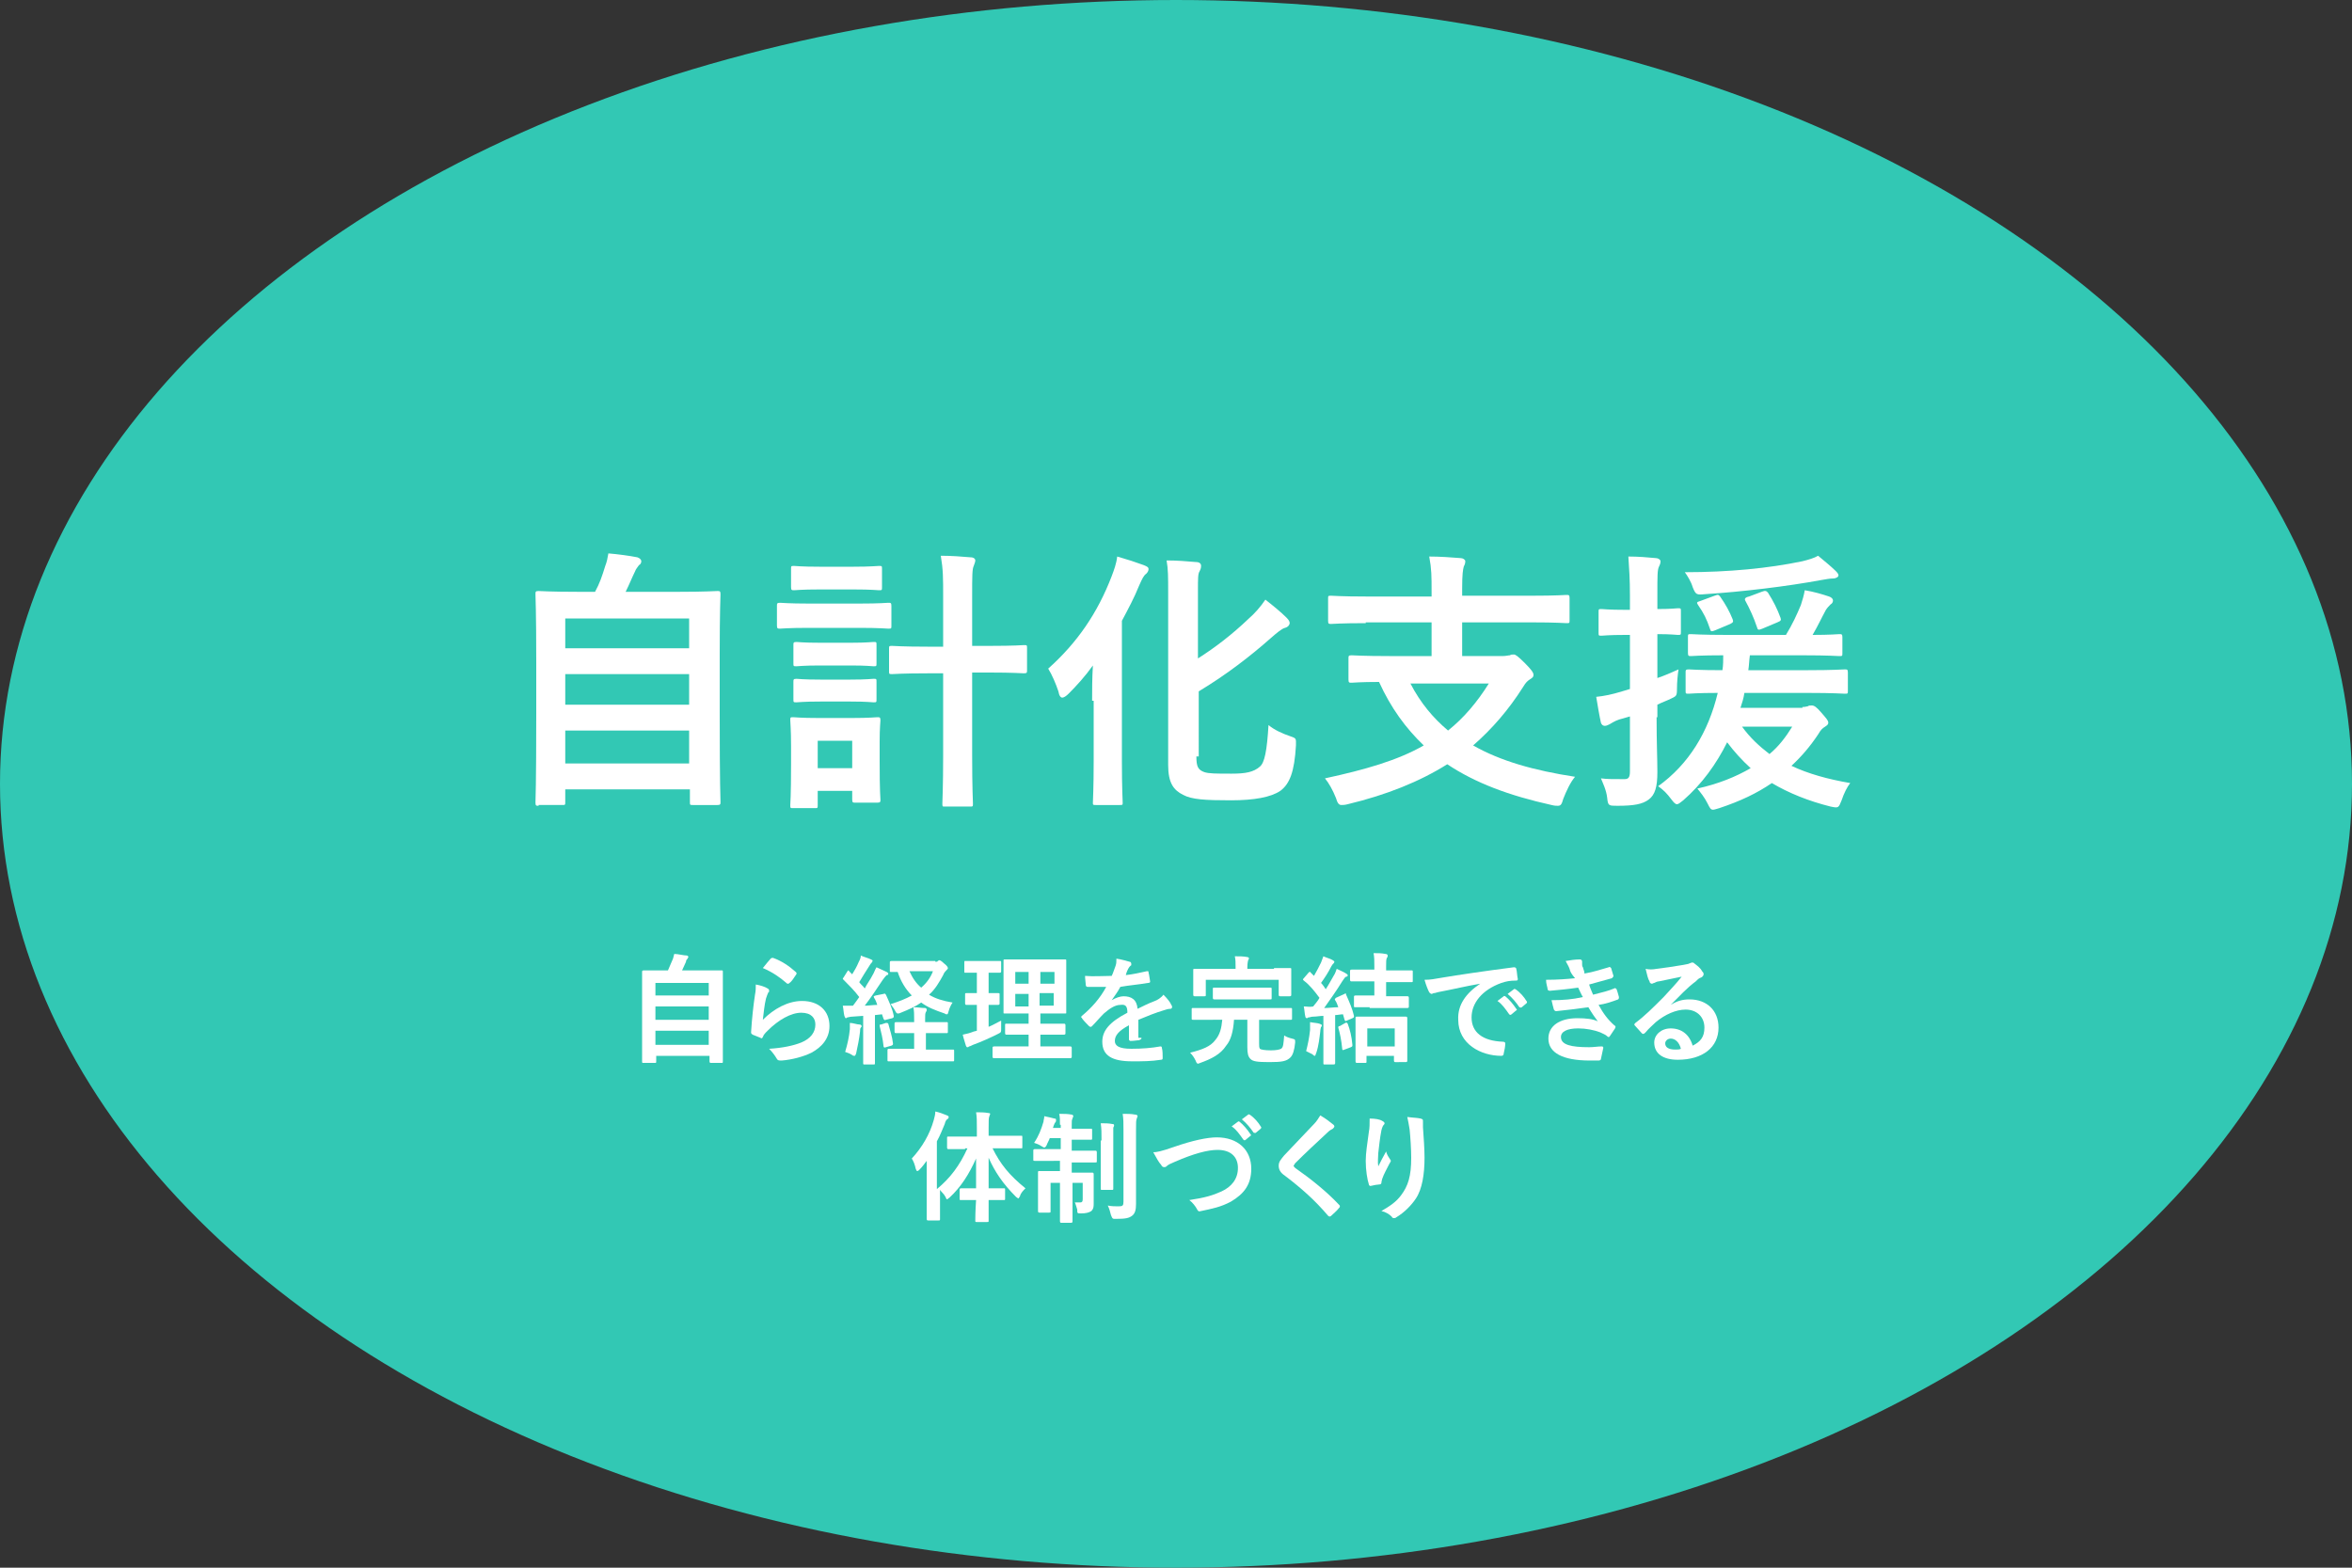 <?xml version="1.0" encoding="utf-8"?>
<!-- Generator: Adobe Illustrator 24.3.0, SVG Export Plug-In . SVG Version: 6.00 Build 0)  -->
<svg version="1.1" id="レイヤー_1" xmlns="http://www.w3.org/2000/svg" xmlns:xlink="http://www.w3.org/1999/xlink" x="0px"
	 y="0px" viewBox="0 0 300 200" style="enable-background:new 0 0 300 200;" xml:space="preserve">
<rect x="0" y="0" width="300" height="200" fill="#333333" stroke="none"/>
<style type="text/css">
	.st0{fill:#32C8B4;}
	.st1{fill:#FFFFFF;}
</style>
<g>
	<ellipse class="st0" cx="150" cy="100" rx="150" ry="100"/>
	<g>
		<path class="st1" d="M68.7,102.8c-0.3,0-0.4,0-0.4-0.4c0-0.2,0.1-2.1,0.1-11.4v-6.5c0-6.5-0.1-8.4-0.1-8.7c0-0.3,0-0.4,0.4-0.4
			c0.2,0,1.5,0.1,4.9,0.1h2.3c0.6-1.1,0.9-2,1.3-3.3c0.2-0.5,0.3-1,0.4-1.6c1.2,0.1,2.7,0.3,3.7,0.5c0.3,0.1,0.5,0.3,0.5,0.5
			c0,0.2-0.1,0.4-0.3,0.5c-0.2,0.3-0.4,0.5-0.5,0.8c-0.4,0.8-0.7,1.6-1.2,2.6h6.8c3.4,0,4.6-0.1,4.9-0.1c0.3,0,0.4,0,0.4,0.4
			c0,0.2-0.1,2.2-0.1,7.7v7.4c0,9.3,0.1,11.2,0.1,11.4c0,0.3,0,0.4-0.4,0.4h-3.1c-0.4,0-0.4,0-0.4-0.4v-1.6H72.1v1.6
			c0,0.4,0,0.4-0.4,0.4H68.7z M72.1,82.7h15.8v-3.8H72.1V82.7z M87.9,89.9V86H72.1v3.9H87.9z M87.9,97.4v-4.2H72.1v4.2H87.9z"/>
		<path class="st1" d="M109.6,77c2.7,0,3.5-0.1,3.7-0.1c0.3,0,0.4,0,0.4,0.4v2.5c0,0.4,0,0.4-0.4,0.4c-0.2,0-1.1-0.1-3.7-0.1h-6.4
			c-2.7,0-3.5,0.1-3.7,0.1c-0.3,0-0.4,0-0.4-0.4v-2.5c0-0.3,0-0.4,0.4-0.4c0.2,0,1.1,0.1,3.7,0.1H109.6z M112.2,97
			c0,4.1,0.1,4.8,0.1,5c0,0.3,0,0.4-0.4,0.4h-2.8c-0.3,0-0.4,0-0.4-0.4v-1.1h-4.4v1.8c0,0.4,0,0.4-0.4,0.4h-2.7
			c-0.4,0-0.4,0-0.4-0.4c0-0.2,0.1-1,0.1-5.2v-2.3c0-2.2-0.1-3-0.1-3.3c0-0.4,0-0.4,0.4-0.4c0.2,0,0.9,0.1,3.2,0.1h4.3
			c2.2,0,3-0.1,3.2-0.1c0.3,0,0.4,0,0.4,0.4c0,0.2-0.1,1-0.1,2.7V97z M108.9,72.3c2.2,0,2.9-0.1,3.2-0.1c0.4,0,0.4,0,0.4,0.4v2.3
			c0,0.4,0,0.4-0.4,0.4c-0.2,0-0.9-0.1-3.2-0.1h-4.4c-2.3,0-3,0.1-3.2,0.1c-0.3,0-0.4,0-0.4-0.4v-2.3c0-0.4,0-0.4,0.4-0.4
			c0.2,0,0.9,0.1,3.2,0.1H108.9z M108.5,82c2.1,0,2.7-0.1,2.9-0.1c0.4,0,0.4,0,0.4,0.4v2.3c0,0.4,0,0.4-0.4,0.4
			c-0.2,0-0.8-0.1-2.9-0.1h-3.9c-2.1,0-2.8,0.1-3,0.1c-0.4,0-0.4,0-0.4-0.4v-2.3c0-0.3,0-0.4,0.4-0.4c0.2,0,0.8,0.1,3,0.1H108.5z
			 M108.5,86.7c2.1,0,2.7-0.1,2.9-0.1c0.4,0,0.4,0,0.4,0.4v2.2c0,0.4,0,0.4-0.4,0.4c-0.2,0-0.8-0.1-2.9-0.1h-3.9
			c-2.1,0-2.8,0.1-3,0.1c-0.4,0-0.4,0-0.4-0.4V87c0-0.3,0-0.4,0.4-0.4c0.2,0,0.8,0.1,3,0.1H108.5z M104.3,94.5v3.5h4.4v-3.5H104.3z
			 M120.3,76.2c0-2.5,0-3.5-0.3-5.3c1.3,0,2.7,0.1,3.8,0.2c0.4,0,0.6,0.2,0.6,0.4c0,0.2-0.1,0.4-0.2,0.7c-0.2,0.4-0.2,1.3-0.2,3.9
			v6.3h2.2c3.2,0,4.3-0.1,4.4-0.1c0.4,0,0.4,0,0.4,0.4v2.8c0,0.3,0,0.4-0.4,0.4c-0.2,0-1.3-0.1-4.4-0.1H124v10.6c0,4,0.1,6,0.1,6.1
			c0,0.4,0,0.4-0.4,0.4h-3.2c-0.3,0-0.3,0-0.3-0.4c0-0.2,0.1-2.2,0.1-6.1V85.9h-2c-3.2,0-4.3,0.1-4.5,0.1c-0.4,0-0.4,0-0.4-0.4v-2.8
			c0-0.4,0-0.4,0.4-0.4c0.2,0,1.3,0.1,4.5,0.1h2V76.2z"/>
		<path class="st1" d="M139.3,89.4c0-1.3,0-2.9,0.1-4.5c-1,1.4-2.1,2.6-3.1,3.6c-0.3,0.3-0.6,0.5-0.8,0.5s-0.4-0.2-0.5-0.8
			c-0.3-0.9-0.8-2.1-1.3-2.9c3.7-3.3,6.3-7.1,8.1-11.8c0.3-0.8,0.6-1.6,0.7-2.5c1.4,0.4,2.3,0.7,3.4,1.1c0.5,0.2,0.6,0.3,0.6,0.5
			s-0.1,0.4-0.3,0.6c-0.3,0.2-0.5,0.6-0.9,1.5c-0.6,1.5-1.4,3-2.2,4.5v17.9c0,3.4,0.1,5.1,0.1,5.3c0,0.3,0,0.3-0.4,0.3h-3
			c-0.4,0-0.4,0-0.4-0.3c0-0.2,0.1-1.9,0.1-5.3V89.4z M152.6,96.5c0,1.3,0.2,1.7,1,2c0.6,0.2,1.5,0.2,3.5,0.2c1.8,0,2.8-0.2,3.6-0.9
			c0.6-0.5,0.9-2,1.1-5.3c0.7,0.6,1.8,1.1,2.7,1.4c0.9,0.3,0.8,0.3,0.8,1.2c-0.2,3.4-0.8,4.9-2,5.8c-1.2,0.8-3.3,1.2-6.3,1.2
			c-3.3,0-5-0.1-6.1-0.7c-1.2-0.6-1.9-1.5-1.9-3.8V75.6c0-2,0-3-0.2-4.1c1.4,0,2.5,0.1,3.7,0.2c0.5,0,0.7,0.2,0.7,0.5
			s-0.1,0.5-0.2,0.7c-0.2,0.3-0.2,0.9-0.2,2.4V84c2.2-1.4,4.3-3,6.5-5.1c0.7-0.6,1.5-1.5,2.1-2.4c0.9,0.7,2,1.6,2.7,2.3
			c0.3,0.3,0.4,0.5,0.4,0.7s-0.2,0.5-0.6,0.6c-0.4,0.1-1,0.6-1.8,1.3c-2.6,2.3-5.7,4.7-9.2,6.8V96.5z"/>
		<path class="st1" d="M174.2,79.5c-3.2,0-4.2,0.1-4.4,0.1c-0.3,0-0.4,0-0.4-0.4v-2.8c0-0.4,0-0.4,0.4-0.4c0.2,0,1.3,0.1,4.4,0.1
			h8.4v-0.6c0-2,0-2.9-0.3-4.5c1.3,0,2.8,0.1,4,0.2c0.3,0,0.6,0.2,0.6,0.4c0,0.3-0.1,0.5-0.2,0.7c-0.1,0.4-0.2,0.9-0.2,2.8v0.9h8.9
			c3.2,0,4.2-0.1,4.4-0.1c0.3,0,0.4,0,0.4,0.4v2.8c0,0.4,0,0.4-0.4,0.4c-0.2,0-1.3-0.1-4.4-0.1h-8.9v4.3h5.1c0.5,0,0.8-0.1,1-0.1
			c0.1-0.1,0.3-0.1,0.5-0.1c0.2,0,0.5,0.2,1.4,1.1c0.8,0.8,1.1,1.2,1.1,1.5c0,0.3-0.2,0.4-0.5,0.6c-0.3,0.2-0.5,0.4-0.8,0.9
			c-1.9,3-4,5.4-6.4,7.5c3.5,2,7.8,3.2,13,4c-0.6,0.7-1.1,1.8-1.5,2.8c-0.2,0.7-0.3,0.9-0.7,0.9c-0.2,0-0.4,0-0.8-0.1
			c-5.4-1.2-9.7-2.8-13.3-5.2c-3.5,2.2-7.7,3.9-12.7,5.1c-0.4,0.1-0.6,0.1-0.8,0.1c-0.3,0-0.5-0.2-0.7-0.9c-0.4-1-0.9-1.9-1.4-2.5
			c5.1-1.1,9.3-2.3,12.6-4.2c-2.3-2.2-4.2-4.8-5.7-8.1c-2.4,0-3.3,0.1-3.5,0.1c-0.3,0-0.4,0-0.4-0.4v-2.7c0-0.3,0-0.4,0.4-0.4
			c0.2,0,1.4,0.1,4.8,0.1h5.4v-4.3H174.2z M179.9,87.2c1.3,2.5,2.9,4.4,4.8,6c2-1.6,3.7-3.6,5.2-6H179.9z"/>
		<path class="st1" d="M211.3,91.5c0,3.4,0.1,5.2,0.1,7c0,1.9-0.3,2.9-1.1,3.5c-0.8,0.6-1.9,0.8-4,0.8c-1.1,0-1.2,0-1.3-1
			s-0.6-2-0.8-2.5c0.8,0.1,1.4,0.1,3,0.1c0.5,0,0.7-0.2,0.7-1v-7l-1.4,0.4c-0.6,0.2-1,0.5-1.2,0.6c-0.2,0.1-0.4,0.2-0.6,0.2
			c-0.2,0-0.4-0.1-0.5-0.4c-0.2-0.9-0.4-2.1-0.6-3.3c1-0.1,2-0.3,3.3-0.7l1-0.3V81h-0.6c-2.2,0-2.8,0.1-3,0.1c-0.4,0-0.4,0-0.4-0.4
			v-2.6c0-0.4,0-0.4,0.4-0.4c0.2,0,0.8,0.1,3,0.1h0.6V76c0-2.2-0.1-3.4-0.2-5c1.3,0,2.4,0.1,3.5,0.2c0.3,0,0.6,0.2,0.6,0.4
			c0,0.3-0.1,0.5-0.2,0.7c-0.2,0.4-0.2,1.2-0.2,3.5v1.9c1.8,0,2.4-0.1,2.6-0.1c0.4,0,0.4,0,0.4,0.4v2.6c0,0.4,0,0.4-0.4,0.4
			c-0.2,0-0.8-0.1-2.6-0.1v5.6c0.9-0.3,1.8-0.7,2.7-1.1c-0.1,0.6-0.2,1.6-0.2,2.5c0,0.9-0.1,0.9-0.7,1.2c-0.6,0.3-1.2,0.5-1.8,0.8
			V91.5z M229.9,90.2c0.4,0,0.6-0.1,0.7-0.1c0.1-0.1,0.3-0.1,0.5-0.1c0.3,0,0.6,0.2,1.2,0.9c0.6,0.7,0.9,1,0.9,1.3
			c0,0.2-0.1,0.3-0.4,0.5c-0.3,0.2-0.5,0.3-0.9,1c-1,1.5-2.1,2.8-3.4,4c2.1,1,4.6,1.7,7.5,2.2c-0.4,0.5-0.8,1.3-1.1,2.2
			c-0.4,1-0.4,1-1.4,0.8c-2.8-0.7-5.3-1.7-7.5-3c-1.9,1.3-4,2.3-6.7,3.2c-0.4,0.1-0.6,0.2-0.8,0.2c-0.3,0-0.4-0.2-0.7-0.8
			c-0.4-0.8-0.9-1.4-1.3-1.9c2.7-0.6,4.9-1.5,6.8-2.6c-1.1-1-2.1-2.1-3-3.3c-1.4,2.8-3.2,5.3-5.6,7.4c-0.4,0.3-0.6,0.5-0.8,0.5
			c-0.2,0-0.4-0.2-0.7-0.6c-0.6-0.8-1-1.2-1.7-1.7c3.9-2.8,6.4-6.9,7.6-11.9c-2.6,0-3.6,0.1-3.7,0.1c-0.4,0-0.4,0-0.4-0.4v-2.3
			c0-0.3,0-0.4,0.4-0.4c0.2,0,1.3,0.1,4.3,0.1c0.1-0.6,0.1-1.3,0.1-1.9c-2.9,0-4,0.1-4.1,0.1c-0.3,0-0.4,0-0.4-0.4v-2
			c0-0.4,0-0.4,0.4-0.4c0.2,0,1.3,0.1,4.6,0.1h7.5c0.8-1.3,1.4-2.6,1.9-3.8c0.2-0.6,0.4-1.3,0.5-1.9c1.2,0.2,2.2,0.5,3.1,0.8
			c0.3,0.1,0.5,0.3,0.5,0.5c0,0.2-0.1,0.4-0.3,0.5c-0.2,0.2-0.4,0.4-0.6,0.7c-0.6,1.1-1,2-1.7,3.2c2.3,0,3.2-0.1,3.4-0.1
			c0.3,0,0.4,0,0.4,0.4v2c0,0.4,0,0.4-0.4,0.4c-0.2,0-1.4-0.1-4.6-0.1h-6.8c-0.1,0.7-0.1,1.3-0.2,1.9h7.6c3.3,0,4.4-0.1,4.7-0.1
			c0.3,0,0.4,0,0.4,0.4v2.3c0,0.4,0,0.4-0.4,0.4c-0.2,0-1.4-0.1-4.7-0.1h-8.1c-0.1,0.7-0.3,1.3-0.5,1.9H229.9z M234.1,72.8
			c0.2,0.2,0.4,0.4,0.4,0.6c0,0.2-0.3,0.4-0.7,0.4c-0.4,0-0.9,0.1-1.5,0.2c-4.3,0.8-10.1,1.5-14.8,1.8c-1.1,0.1-1.2,0.1-1.6-0.9
			c-0.2-0.7-0.7-1.5-1-1.9c5.6,0,10.7-0.5,15-1.4c0.8-0.2,1.5-0.4,2-0.7C232.5,71.4,233.6,72.3,234.1,72.8z M218.7,76
			c0.5-0.2,0.5-0.1,0.7,0.1c0.7,1,1.2,1.9,1.6,2.9c0.1,0.3,0.1,0.4-0.3,0.6l-1.9,0.8c-0.5,0.2-0.6,0.2-0.7-0.2c-0.4-1.2-0.8-2-1.5-3
			c-0.2-0.3-0.2-0.4,0.2-0.5L218.7,76z M222.2,92.7c1,1.4,2.2,2.5,3.5,3.5c1.2-1,2.1-2.2,2.9-3.5H222.2z M224.8,80.2
			c-0.5,0.2-0.6,0.2-0.7-0.2c-0.4-1.2-0.9-2.3-1.5-3.4c-0.1-0.2,0-0.4,0.5-0.5l1.6-0.6c0.5-0.2,0.6-0.1,0.8,0.1
			c0.7,1.1,1.2,2.1,1.6,3.2c0.1,0.3,0.1,0.4-0.4,0.6L224.8,80.2z"/>
	</g>
	<g>
		<path class="st1" d="M82.1,135.6c-0.2,0-0.2,0-0.2-0.2c0-0.1,0-0.9,0-4.9v-2.8c0-2.8,0-3.6,0-3.7c0-0.1,0-0.2,0.2-0.2
			c0.1,0,0.6,0,2.1,0h1c0.2-0.5,0.4-0.9,0.6-1.4c0.1-0.2,0.1-0.4,0.2-0.7c0.5,0,1.2,0.2,1.6,0.2c0.1,0,0.2,0.1,0.2,0.2
			c0,0.1-0.1,0.1-0.1,0.2c-0.1,0.1-0.2,0.2-0.2,0.4c-0.2,0.4-0.3,0.7-0.5,1.1h2.9c1.5,0,2,0,2.1,0c0.2,0,0.2,0,0.2,0.2
			c0,0.1,0,0.9,0,3.3v3.2c0,4,0,4.8,0,4.9c0,0.2,0,0.2-0.2,0.2h-1.3c-0.1,0-0.2,0-0.2-0.2v-0.7h-6.8v0.7c0,0.2,0,0.2-0.2,0.2H82.1z
			 M83.6,127h6.8v-1.6h-6.8V127z M90.4,130.1v-1.7h-6.8v1.7H90.4z M90.4,133.3v-1.8h-6.8v1.8H90.4z"/>
		<path class="st1" d="M97.9,126.1c0.2,0.1,0.2,0.2,0.2,0.3c0,0.1,0,0.2-0.1,0.2c-0.1,0.2-0.2,0.5-0.3,0.8c-0.2,0.8-0.3,1.9-0.4,2.7
			c1.4-1.4,3.2-2.4,5-2.4c2.2,0,3.5,1.3,3.5,3.2c0,1.6-1,2.7-2.3,3.4c-1,0.5-2.5,0.9-3.8,1c-0.3,0-0.5,0-0.6-0.2
			c-0.3-0.5-0.6-0.9-1-1.3c1.7-0.1,3.1-0.4,4.1-0.8c1.2-0.5,1.8-1.3,1.8-2.3c0-0.8-0.5-1.5-1.8-1.5c-1.3,0-2.9,0.9-4.3,2.3
			c-0.3,0.3-0.5,0.5-0.6,0.8c-0.1,0.2-0.2,0.2-0.3,0.1c-0.3-0.1-0.7-0.3-1-0.4c-0.1-0.1-0.2-0.1-0.2-0.3c0.1-1.7,0.3-3.5,0.5-4.8
			c0.1-0.5,0.1-0.8,0.1-1.3C97,125.7,97.6,125.9,97.9,126.1z M98.3,122.3c0.1-0.1,0.2-0.1,0.3-0.1c1.1,0.4,2,1,2.9,1.8
			c0.1,0.1,0.1,0.1,0.1,0.2c0,0,0,0.1-0.1,0.2c-0.2,0.3-0.5,0.8-0.8,1c-0.1,0.1-0.1,0.1-0.2,0.1c-0.1,0-0.1,0-0.2-0.1
			c-0.8-0.7-1.8-1.4-3-1.9C97.8,122.9,98.1,122.5,98.3,122.3z"/>
		<path class="st1" d="M112.7,126.8c0.2-0.1,0.2,0,0.3,0.1c0.4,0.9,0.8,1.7,1,2.7c0,0.2,0,0.2-0.2,0.3l-0.8,0.2
			c-0.2,0.1-0.2,0-0.3-0.1l-0.2-0.6l-0.9,0.1v4.1c0,1.4,0,1.9,0,2c0,0.2,0,0.2-0.2,0.2h-1.1c-0.2,0-0.2,0-0.2-0.2c0-0.1,0-0.6,0-2
			v-4l-1.4,0.1c-0.3,0-0.5,0.1-0.6,0.1c-0.1,0-0.1,0.1-0.2,0.1c-0.1,0-0.1-0.1-0.2-0.3c-0.1-0.4-0.1-0.8-0.2-1.3c0.4,0,0.8,0,1.3,0
			c0.3-0.4,0.6-0.8,0.8-1.1c-0.6-0.8-1.3-1.5-2-2.2c-0.1-0.1-0.1-0.1-0.1-0.1s0-0.1,0.1-0.2l0.5-0.8c0.1-0.1,0.1-0.1,0.1-0.1
			s0.1,0,0.1,0.1l0.4,0.4c0.3-0.5,0.6-1,0.8-1.5c0.2-0.4,0.3-0.6,0.3-0.9c0.4,0.2,0.9,0.3,1.3,0.5c0.2,0.1,0.2,0.1,0.2,0.2
			c0,0.1-0.1,0.1-0.1,0.2c-0.1,0.1-0.2,0.2-0.3,0.4c-0.5,0.8-0.9,1.4-1.3,2.1c0.2,0.3,0.5,0.5,0.7,0.8c0.3-0.6,0.7-1.1,1-1.7
			c0.2-0.3,0.3-0.7,0.5-1c0.4,0.2,0.9,0.4,1.3,0.6c0.1,0.1,0.2,0.1,0.2,0.2c0,0.1,0,0.2-0.2,0.2c-0.1,0.1-0.3,0.3-0.5,0.6
			c-0.8,1.2-1.6,2.4-2.3,3.3c0.5,0,1.1-0.1,1.6-0.1c-0.1-0.3-0.2-0.6-0.4-0.9c-0.1-0.2-0.1-0.2,0.2-0.3L112.7,126.8z M108.4,131.3
			c0-0.3,0-0.5,0-0.8c0.4,0,0.9,0.2,1.2,0.2c0.2,0,0.3,0.1,0.3,0.2s0,0.1-0.1,0.2s-0.1,0.3-0.1,0.5c-0.1,0.9-0.3,1.9-0.5,2.8
			c-0.1,0.2-0.1,0.3-0.2,0.3c-0.1,0-0.2,0-0.3-0.1c-0.3-0.2-0.6-0.3-0.9-0.4C108.1,133.2,108.3,132.3,108.4,131.3z M113,130.5
			c0.2,0,0.2,0,0.3,0.1c0.2,0.8,0.5,1.6,0.6,2.5c0,0.2,0,0.2-0.2,0.3l-0.7,0.2c-0.2,0.1-0.3,0-0.3-0.1c-0.1-1-0.3-1.8-0.5-2.6
			c0-0.2,0-0.2,0.2-0.2L113,130.5z M118.1,131.9v2h1.4c1.4,0,1.9,0,2,0c0.2,0,0.2,0,0.2,0.2v1.1c0,0.2,0,0.2-0.2,0.2
			c-0.1,0-0.6,0-2,0h-4.1c-1.4,0-1.9,0-2,0c-0.2,0-0.2,0-0.2-0.2V134c0-0.1,0-0.2,0.2-0.2c0.1,0,0.6,0,2,0h1.2v-2h-0.5
			c-1.3,0-1.7,0-1.8,0c-0.1,0-0.2,0-0.2-0.2v-1c0-0.1,0-0.2,0.2-0.2c0.1,0,0.5,0,1.8,0h0.5v-0.3c0-0.7,0-1.1-0.1-1.6
			c0.6,0,1,0.1,1.5,0.1c0.1,0,0.2,0.1,0.2,0.2c0,0.1,0,0.2-0.1,0.3c-0.1,0.2-0.1,0.4-0.1,0.9v0.4h0.9c1.3,0,1.7,0,1.8,0
			c0.2,0,0.2,0,0.2,0.2v1c0,0.2,0,0.2-0.2,0.2c-0.1,0-0.5,0-1.8,0H118.1z M119.3,122.7c0.2,0,0.3,0,0.3-0.1c0.1,0,0.1-0.1,0.2-0.1
			c0.1,0,0.3,0.1,0.6,0.4c0.4,0.3,0.5,0.5,0.5,0.6c0,0.1,0,0.1-0.2,0.3c-0.1,0.1-0.3,0.3-0.4,0.6c-0.5,0.9-1,1.8-1.8,2.5
			c0.8,0.5,1.8,0.8,3,1c-0.2,0.3-0.4,0.7-0.5,1.1c-0.1,0.3-0.1,0.4-0.2,0.4c-0.1,0-0.2,0-0.3-0.1c-1.2-0.4-2.2-0.8-3-1.4
			c-0.7,0.5-1.6,0.9-2.6,1.3c-0.2,0.1-0.3,0.1-0.4,0.1c-0.1,0-0.2-0.1-0.3-0.3c-0.2-0.4-0.4-0.6-0.6-0.9c1-0.3,2-0.7,2.7-1.1
			c-0.8-0.8-1.4-1.8-1.8-3c-0.5,0-0.7,0-0.8,0c-0.2,0-0.2,0-0.2-0.2v-1c0-0.1,0-0.2,0.2-0.2c0.1,0,0.5,0,1.9,0H119.3z M116,123.9
			c0.4,0.9,0.9,1.6,1.5,2.1c0.7-0.6,1.2-1.3,1.5-2.1H116z"/>
		<path class="st1" d="M126.1,131c0.5-0.2,1-0.5,1.6-0.8c0,0.3,0,0.6,0,1c0,0.5,0,0.5-0.4,0.7c-1,0.5-2.1,1-3.2,1.4
			c-0.2,0.1-0.4,0.2-0.5,0.2c-0.1,0.1-0.1,0.1-0.2,0.1c-0.1,0-0.1,0-0.2-0.2c-0.1-0.4-0.3-0.9-0.4-1.4c0.5-0.1,0.9-0.2,1.4-0.4
			l0.4-0.1v-3.3c-0.9,0-1.2,0-1.3,0c-0.1,0-0.2,0-0.2-0.2v-1.1c0-0.2,0-0.2,0.2-0.2c0.1,0,0.4,0,1.3,0v-2.6h-0.1c-1,0-1.3,0-1.4,0
			c-0.1,0-0.1,0-0.1-0.2v-1.1c0-0.2,0-0.2,0.1-0.2c0.1,0,0.4,0,1.4,0h1.6c1,0,1.3,0,1.4,0c0.2,0,0.2,0,0.2,0.2v1.1
			c0,0.1,0,0.2-0.2,0.2c-0.1,0-0.4,0-1.4,0v2.6c0.8,0,1.1,0,1.2,0c0.2,0,0.2,0,0.2,0.2v1.1c0,0.1,0,0.2-0.2,0.2c-0.1,0-0.4,0-1.2,0
			V131z M128.9,135c-1.5,0-2,0-2.1,0c-0.1,0-0.2,0-0.2-0.2v-1.1c0-0.1,0-0.2,0.2-0.2c0.1,0,0.6,0,2.1,0h2.3v-1.5h-0.9
			c-1.4,0-1.8,0-1.9,0c-0.1,0-0.2,0-0.2-0.2v-1c0-0.2,0-0.2,0.2-0.2c0.1,0,0.6,0,1.9,0h0.9v-1.3h-1c-1.4,0-1.9,0-2,0
			c-0.2,0-0.2,0-0.2-0.1c0-0.1,0-0.6,0-1.7v-3.3c0-1.1,0-1.5,0-1.6c0-0.2,0-0.2,0.2-0.2c0.1,0,0.6,0,2,0h3.6c1.4,0,1.9,0,2,0
			c0.2,0,0.2,0,0.2,0.2c0,0.1,0,0.6,0,1.6v3.3c0,1.1,0,1.6,0,1.7c0,0.1,0,0.1-0.2,0.1c-0.1,0-0.6,0-2,0h-1.1v1.3h1.1
			c1.4,0,1.8,0,1.9,0c0.1,0,0.2,0,0.2,0.2v1c0,0.1,0,0.2-0.2,0.2c-0.1,0-0.6,0-1.9,0h-1.1v1.5h1.7c1.5,0,2,0,2.1,0
			c0.1,0,0.2,0,0.2,0.2v1.1c0,0.1,0,0.2-0.2,0.2c-0.1,0-0.6,0-2.1,0H128.9z M131.2,125.5V124h-1.7v1.5H131.2z M131.2,128.4v-1.6
			h-1.7v1.6H131.2z M132.7,124v1.5h1.8V124H132.7z M134.4,126.7h-1.8v1.6h1.8V126.7z"/>
		<path class="st1" d="M145.6,132.4c0,0.2-0.1,0.2-0.3,0.3c-0.2,0-0.6,0.1-1.1,0.1c-0.1,0-0.2-0.1-0.2-0.2c0-0.5,0-1.3,0-1.8
			c-1.3,0.7-1.8,1.3-1.8,2c0,0.6,0.5,1,2.1,1c1.4,0,2.6-0.1,3.7-0.3c0.1,0,0.2,0,0.2,0.2c0.1,0.3,0.1,0.9,0.1,1.2
			c0,0.2,0,0.3-0.2,0.3c-1.3,0.2-2.3,0.2-3.7,0.2c-2.5,0-3.8-0.7-3.8-2.5c0-1.4,0.9-2.5,3.2-3.7c0-0.8-0.2-1.1-0.9-1
			c-0.7,0-1.4,0.5-2.1,1.1c-0.6,0.6-1,1.1-1.5,1.6c-0.1,0.1-0.1,0.1-0.2,0.1c0,0-0.1,0-0.2-0.1c-0.2-0.2-0.7-0.7-0.9-1
			c0-0.1-0.1-0.1-0.1-0.1c0-0.1,0-0.1,0.1-0.2c1.2-1,2.3-2.2,3.1-3.7c-0.7,0-1.5,0-2.4,0c-0.1,0-0.2-0.1-0.2-0.2
			c0-0.2-0.1-0.8-0.1-1.2c1.1,0.1,2.3,0,3.4,0c0.2-0.4,0.3-0.8,0.5-1.3c0.1-0.3,0.1-0.5,0.1-0.9c0.7,0.1,1.3,0.3,1.7,0.4
			c0.1,0,0.2,0.1,0.2,0.3c0,0.1,0,0.2-0.1,0.2c-0.1,0.1-0.2,0.2-0.3,0.4c-0.1,0.2-0.2,0.4-0.3,0.8c0.9-0.1,1.8-0.3,2.7-0.5
			c0.2,0,0.2,0,0.2,0.2c0.1,0.3,0.1,0.6,0.2,1.1c0,0.1,0,0.2-0.3,0.2c-1.1,0.2-2.4,0.3-3.5,0.5c-0.3,0.6-0.7,1.1-1.1,1.7l0,0
			c0.5-0.3,1.1-0.5,1.5-0.5c1,0,1.7,0.4,1.8,1.6c0.6-0.3,1.4-0.7,2.2-1c0.3-0.1,0.8-0.4,1.1-0.8c0.5,0.5,0.9,1,1,1.3
			c0.1,0.1,0.1,0.2,0.1,0.3c0,0.1-0.1,0.2-0.2,0.2c-0.3,0-0.6,0.1-0.9,0.2c-1,0.3-2,0.7-3.2,1.2V132.4z"/>
		<path class="st1" d="M154.1,130.1c-1.4,0-1.8,0-1.9,0c-0.2,0-0.2,0-0.2-0.2v-1.1c0-0.2,0-0.2,0.2-0.2c0.1,0,0.6,0,1.9,0h8.6
			c1.4,0,1.8,0,1.9,0c0.2,0,0.2,0,0.2,0.2v1.1c0,0.2,0,0.2-0.2,0.2c-0.1,0-0.6,0-1.9,0h-2.1v3c0,0.4,0,0.5,0.1,0.7
			c0.1,0.1,0.6,0.2,1.4,0.2c0.7,0,1.1-0.1,1.3-0.2c0.3-0.2,0.3-0.6,0.4-1.7c0.3,0.2,0.6,0.3,1,0.4c0.4,0.1,0.4,0.1,0.4,0.5
			c-0.1,1-0.3,1.6-0.6,1.9c-0.5,0.5-1.1,0.6-2.7,0.6s-2.1-0.1-2.4-0.4c-0.3-0.3-0.4-0.7-0.4-1.5v-3.5h-1.7c-0.1,1.5-0.4,2.6-1,3.3
			c-0.7,1.1-1.9,1.7-3.3,2.2c-0.2,0.1-0.3,0.1-0.3,0.1c-0.1,0-0.2-0.1-0.3-0.4c-0.2-0.4-0.4-0.7-0.7-1c1.6-0.4,2.6-0.8,3.2-1.6
			c0.6-0.7,0.8-1.5,0.9-2.6H154.1z M162.5,123.5c1.4,0,1.9,0,2,0c0.2,0,0.2,0,0.2,0.2c0,0.1,0,0.4,0,0.8v0.7c0,1.4,0,1.6,0,1.7
			c0,0.1,0,0.2-0.2,0.2h-1.2c-0.1,0-0.2,0-0.2-0.2v-1.9h-9.3v1.9c0,0.2,0,0.2-0.2,0.2h-1.2c-0.1,0-0.2,0-0.2-0.2c0-0.1,0-0.3,0-1.7
			v-0.5c0-0.6,0-0.8,0-0.9c0-0.2,0-0.2,0.2-0.2c0.1,0,0.6,0,2,0h3.2v-0.2c0-0.6,0-1-0.1-1.4c0.6,0,1.1,0,1.6,0.1
			c0.1,0,0.2,0.1,0.2,0.1c0,0.1,0,0.2-0.1,0.3c0,0.1-0.1,0.3-0.1,0.9v0.2H162.5z M156.8,127.5c-1.4,0-1.8,0-1.9,0
			c-0.1,0-0.2,0-0.2-0.2v-1.1c0-0.2,0-0.2,0.2-0.2c0.1,0,0.5,0,1.9,0h3.3c1.3,0,1.8,0,1.9,0c0.2,0,0.2,0,0.2,0.2v1.1
			c0,0.2,0,0.2-0.2,0.2c-0.1,0-0.6,0-1.9,0H156.8z"/>
		<path class="st1" d="M171.5,126.8c0.1-0.1,0.2-0.1,0.2,0.1c0.4,0.9,0.8,1.8,1,2.7c0,0.2,0,0.2-0.2,0.3l-0.7,0.3
			c-0.2,0.1-0.2,0.1-0.3-0.1l-0.2-0.7c-0.3,0-0.7,0.1-1,0.1v4.1c0,1.4,0,1.9,0,2c0,0.1,0,0.2-0.2,0.2h-1.1c-0.2,0-0.2,0-0.2-0.2
			c0-0.1,0-0.6,0-2v-4c-0.4,0-0.9,0.1-1.3,0.1c-0.3,0-0.4,0.1-0.6,0.1c-0.1,0-0.1,0.1-0.2,0.1c-0.1,0-0.2-0.1-0.2-0.2
			c-0.1-0.4-0.1-0.8-0.2-1.3c0.4,0,0.8,0.1,1.2,0c0.3-0.4,0.6-0.7,0.8-1.1c-0.6-0.8-1.2-1.6-2-2.2c-0.1-0.1-0.1-0.1-0.1-0.1
			c0-0.1,0-0.1,0.1-0.2l0.6-0.7c0.1-0.1,0.2-0.2,0.3,0l0.4,0.4c0.3-0.5,0.6-1.1,0.9-1.7c0.1-0.3,0.2-0.5,0.3-0.8
			c0.4,0.2,0.9,0.3,1.2,0.5c0.1,0.1,0.2,0.1,0.2,0.2s-0.1,0.2-0.1,0.2c-0.1,0.1-0.2,0.2-0.3,0.4c-0.4,0.8-0.8,1.4-1.3,2.1
			c0.2,0.2,0.4,0.5,0.6,0.8c0.4-0.6,0.7-1.2,1-1.7c0.2-0.3,0.3-0.6,0.4-0.9c0.4,0.2,0.9,0.4,1.2,0.6c0.1,0.1,0.2,0.1,0.2,0.2
			c0,0.1,0,0.2-0.2,0.2c-0.2,0.1-0.2,0.2-0.5,0.6c-0.8,1.3-1.6,2.4-2.3,3.4c0.6,0,1.2-0.1,1.8-0.1c-0.1-0.3-0.2-0.6-0.4-0.9
			c-0.1-0.1,0-0.2,0.1-0.3L171.5,126.8z M167.1,131.4c0-0.3,0-0.6,0-1c0.5,0.1,0.9,0.1,1.2,0.2c0.2,0.1,0.3,0.1,0.3,0.2
			c0,0.1,0,0.2-0.1,0.2c0,0.1-0.1,0.3-0.1,0.6c-0.1,0.8-0.2,1.8-0.5,2.7c-0.1,0.2-0.1,0.4-0.2,0.4c-0.1,0-0.2-0.1-0.3-0.2
			c-0.2-0.1-0.6-0.3-0.8-0.4C166.8,133.3,167,132.4,167.1,131.4z M171.6,130.5c0.2-0.1,0.2,0,0.3,0.1c0.3,0.8,0.5,1.6,0.6,2.7
			c0,0.2,0,0.2-0.2,0.3l-0.8,0.3c-0.2,0.1-0.3,0.1-0.3-0.1c-0.1-1.1-0.3-2-0.5-2.7c0-0.1,0-0.2,0.2-0.2L171.6,130.5z M174.7,128.5
			c-1.3,0-1.8,0-1.8,0c-0.2,0-0.2,0-0.2-0.2v-1.1c0-0.1,0-0.2,0.2-0.2c0.1,0,0.5,0,1.8,0h0.6v-1.8h-0.9c-1.4,0-1.9,0-2,0
			c-0.1,0-0.2,0-0.2-0.2v-1.1c0-0.1,0-0.2,0.2-0.2c0.1,0,0.6,0,2,0h0.9v-0.4c0-0.7,0-1.2-0.1-1.7c0.6,0,1,0,1.5,0.1
			c0.2,0,0.3,0.1,0.3,0.2c0,0.1,0,0.2-0.1,0.3c-0.1,0.2-0.1,0.5-0.1,1.1v0.5h1.3c1.4,0,1.9,0,1.9,0c0.2,0,0.2,0,0.2,0.2v1.1
			c0,0.2,0,0.2-0.2,0.2c-0.1,0-0.6,0-1.9,0h-1.3v1.8h0.9c1.3,0,1.7,0,1.8,0c0.1,0,0.2,0,0.2,0.2v1.1c0,0.1,0,0.2-0.2,0.2
			c-0.1,0-0.5,0-1.8,0H174.7z M173.1,135.6c-0.1,0-0.2,0-0.2-0.2c0-0.1,0-0.5,0-2.6v-1.2c0-1.2,0-1.6,0-1.7c0-0.2,0-0.2,0.2-0.2
			c0.1,0,0.5,0,1.8,0h2.6c1.3,0,1.7,0,1.8,0c0.1,0,0.2,0,0.2,0.2c0,0.1,0,0.5,0,1.5v1.4c0,2.1,0,2.5,0,2.5c0,0.1,0,0.2-0.2,0.2H178
			c-0.1,0-0.2,0-0.2-0.2v-0.6h-3.5v0.7c0,0.2,0,0.2-0.2,0.2H173.1z M174.4,133.5h3.5v-2.3h-3.5V133.5z"/>
		<path class="st1" d="M188.8,125.5c-1.8,0.3-3.4,0.7-5,1c-0.6,0.1-0.7,0.2-0.9,0.2c-0.1,0-0.2,0.1-0.3,0.1c-0.1,0-0.2-0.1-0.3-0.2
			c-0.2-0.4-0.4-0.9-0.6-1.6c0.8,0,1.2-0.1,2.4-0.3c1.8-0.3,5.1-0.8,9-1.3c0.2,0,0.3,0.1,0.3,0.2c0.1,0.3,0.1,0.9,0.2,1.3
			c0,0.2-0.1,0.2-0.3,0.2c-0.7,0-1.2,0.1-1.8,0.3c-2.5,0.9-3.8,2.6-3.8,4.4c0,1.9,1.4,3,4,3.1c0.2,0,0.3,0.1,0.3,0.2
			c0,0.4-0.1,0.9-0.2,1.3c0,0.2-0.1,0.3-0.3,0.3c-2.6,0-5.5-1.5-5.5-4.6C185.9,128.2,187,126.7,188.8,125.5L188.8,125.5z
			 M191.8,127.1c0.1-0.1,0.1,0,0.2,0c0.5,0.4,1,1,1.4,1.6c0.1,0.1,0.1,0.2,0,0.2l-0.6,0.5c-0.1,0.1-0.2,0.1-0.3,0
			c-0.5-0.7-0.9-1.3-1.5-1.7L191.8,127.1z M193.1,126.2c0.1-0.1,0.1,0,0.2,0c0.6,0.4,1.1,1,1.4,1.5c0.1,0.1,0.1,0.2,0,0.3l-0.6,0.5
			c-0.1,0.1-0.2,0-0.3,0c-0.4-0.6-0.9-1.2-1.5-1.7L193.1,126.2z"/>
		<path class="st1" d="M200.2,123.6c-0.1-0.3-0.3-0.6-0.5-1c0.6-0.1,1.2-0.2,1.8-0.2c0.2,0,0.3,0.1,0.3,0.3c0,0.1,0,0.2,0,0.3
			c0,0.1,0,0.3,0.1,0.4c0.1,0.4,0.2,0.5,0.2,0.8c1.2-0.2,2-0.5,3.1-0.8c0.1-0.1,0.2,0,0.3,0.1c0.1,0.3,0.2,0.7,0.3,1
			c0,0.1-0.1,0.2-0.2,0.3c-1,0.3-1.9,0.5-2.9,0.8c0.1,0.4,0.3,0.8,0.5,1.3c1.2-0.3,2-0.5,2.7-0.8c0.1-0.1,0.2,0,0.3,0.1
			c0.1,0.3,0.2,0.6,0.3,1c0,0.1,0,0.2-0.1,0.3c-0.8,0.3-1.7,0.6-2.5,0.7c0.6,1.1,1.2,1.9,2,2.6c0.2,0.1,0.2,0.2,0.1,0.4
			c-0.2,0.3-0.4,0.6-0.6,0.9c-0.1,0.1-0.1,0.2-0.2,0.2c-0.1,0-0.1,0-0.2-0.1c-0.2-0.2-0.5-0.3-0.9-0.5c-0.8-0.3-1.8-0.5-2.8-0.5
			c-1.4,0-2.2,0.4-2.2,1.1c0,1,1.3,1.3,3.6,1.3c0.6,0,1.1-0.1,1.6-0.1c0.2,0,0.2,0.1,0.2,0.2c-0.1,0.4-0.2,1-0.3,1.4
			c0,0.1-0.1,0.2-0.3,0.2c-0.3,0-0.7,0-1.1,0c-3.5,0-5.3-1-5.3-2.8c0-1.6,1.4-2.6,3.7-2.6c1.1,0,2,0.1,2.6,0.4
			c-0.3-0.4-0.8-1.1-1.2-1.8c-1.5,0.2-3,0.4-4.1,0.5c-0.2,0-0.2-0.1-0.3-0.2c-0.1-0.3-0.2-0.8-0.3-1.2c1.5,0,2.7-0.1,4-0.4
			c-0.2-0.3-0.4-0.8-0.6-1.2c-1.4,0.2-2.5,0.3-3.6,0.4c-0.2,0-0.3-0.1-0.3-0.2c0-0.2-0.2-0.7-0.2-1.2c1.5,0,2.7-0.1,3.7-0.2
			C200.4,124.2,200.3,124,200.2,123.6z"/>
		<path class="st1" d="M213.1,128.2c0.8-0.5,1.5-0.7,2.4-0.7c2.2,0,3.7,1.4,3.7,3.6c0,2.5-2,4.1-5.2,4.1c-1.9,0-3-0.8-3-2.2
			c0-1,0.9-1.8,2.1-1.8c1.4,0,2.4,0.8,2.8,2.2c1-0.5,1.5-1.1,1.5-2.3c0-1.4-1-2.3-2.4-2.3c-1.2,0-2.6,0.6-3.8,1.6
			c-0.4,0.4-0.9,0.8-1.3,1.3c-0.1,0.1-0.2,0.2-0.3,0.2c-0.1,0-0.1,0-0.2-0.1c-0.3-0.3-0.6-0.7-0.9-1c-0.1-0.1,0-0.2,0.1-0.3
			c1.2-0.9,2.2-1.9,3.6-3.3c0.9-1,1.6-1.7,2.3-2.6c-0.9,0.2-2,0.4-2.9,0.6c-0.2,0-0.4,0.1-0.6,0.2c-0.1,0-0.2,0.1-0.3,0.1
			c-0.1,0-0.3-0.1-0.3-0.3c-0.2-0.3-0.3-0.8-0.5-1.6c0.4,0.1,0.9,0.1,1.4,0c0.9-0.1,2.2-0.3,3.4-0.5c0.4-0.1,0.7-0.1,0.8-0.2
			c0.1,0,0.2-0.1,0.3-0.1c0.2,0,0.2,0,0.3,0.1c0.4,0.3,0.8,0.6,1,1c0.1,0.1,0.2,0.2,0.2,0.4c0,0.1-0.1,0.3-0.3,0.4
			c-0.3,0.1-0.4,0.2-0.7,0.5C215.2,126,214.2,127.1,213.1,128.2L213.1,128.2z M213.1,132.5c-0.4,0-0.7,0.3-0.7,0.6
			c0,0.5,0.4,0.8,1.3,0.8c0.3,0,0.5,0,0.7-0.1C214.2,133,213.7,132.5,213.1,132.5z"/>
		<path class="st1" d="M123.1,146.6c-1.5,0-2,0-2.1,0c-0.1,0-0.2,0-0.2-0.2v-1.2c0-0.2,0-0.2,0.2-0.2c0.1,0,0.6,0,2.1,0h1.5v-1
			c0-1,0-1.5-0.1-2.1c0.5,0,1.1,0,1.6,0.1c0.2,0,0.2,0.1,0.2,0.1c0,0.1-0.1,0.2-0.1,0.3c-0.1,0.2-0.1,0.5-0.1,1.5v1h2.1
			c1.5,0,2,0,2.1,0c0.1,0,0.1,0,0.1,0.2v1.2c0,0.2,0,0.2-0.1,0.2c-0.1,0-0.6,0-2.1,0h-1.6c1,2,2.1,3.4,4.2,5.1
			c-0.3,0.3-0.6,0.6-0.7,1c-0.1,0.2-0.2,0.3-0.2,0.3s-0.2-0.1-0.3-0.2c-1.7-1.7-2.7-3.2-3.5-5c0,1.3,0,2.7,0,3.9h0.3
			c1.2,0,1.5,0,1.6,0c0.2,0,0.2,0,0.2,0.2v1.1c0,0.2,0,0.2-0.2,0.2c-0.1,0-0.5,0-1.6,0h-0.3c0,1.4,0,2.4,0,2.6c0,0.2,0,0.2-0.2,0.2
			h-1.3c-0.2,0-0.2,0-0.2-0.2c0-0.1,0-1.2,0.1-2.6h-0.3c-1.2,0-1.5,0-1.6,0c-0.2,0-0.2,0-0.2-0.2v-1.1c0-0.1,0-0.2,0.2-0.2
			c0.1,0,0.5,0,1.6,0h0.3c0-1.2,0-2.5,0-3.8c-0.9,2-1.9,3.6-3.4,5c-0.2,0.1-0.2,0.2-0.3,0.2c-0.1,0-0.1-0.1-0.2-0.3
			c-0.2-0.4-0.5-0.6-0.7-0.9v1.4c0,1.5,0,2.2,0,2.3c0,0.2,0,0.2-0.2,0.2h-1.3c-0.1,0-0.2,0-0.2-0.2c0-0.1,0-0.8,0-2.3v-3.4
			c0-0.5,0-1.1,0-1.7c-0.3,0.4-0.6,0.8-0.9,1.1c-0.1,0.1-0.2,0.2-0.3,0.2s-0.1-0.1-0.2-0.3c-0.1-0.5-0.3-1-0.5-1.3
			c1.3-1.4,2.3-3.1,2.8-4.9c0.1-0.4,0.2-0.7,0.2-1.1c0.5,0.1,1,0.3,1.5,0.5c0.2,0.1,0.2,0.1,0.2,0.2c0,0.1,0,0.2-0.2,0.3
			c-0.1,0.1-0.2,0.2-0.3,0.6c-0.3,0.7-0.6,1.5-1,2.2v6.1c1.7-1.4,2.9-3,3.9-5.2H123.1z"/>
		<path class="st1" d="M135.2,143.5c0-0.6,0-1-0.1-1.4c0.6,0,1.1,0,1.6,0.1c0.1,0,0.2,0.1,0.2,0.2c0,0.1-0.1,0.2-0.1,0.3
			c-0.1,0.2-0.1,0.3-0.1,0.8v0.5h0.7c1.2,0,1.6,0,1.7,0c0.2,0,0.2,0,0.2,0.2v1c0,0.2,0,0.2-0.2,0.2c-0.1,0-0.5,0-1.7,0h-0.7v1.4h1
			c1.4,0,1.9,0,2,0c0.1,0,0.2,0,0.2,0.2v1.1c0,0.2,0,0.2-0.2,0.2c-0.1,0-0.6,0-2,0h-1v1.3h0.8c1.3,0,1.7,0,1.8,0
			c0.1,0,0.2,0,0.2,0.2c0,0.1,0,0.6,0,1.5v0.5c0,0.8,0,1.3,0,1.7c0,0.4,0,0.7-0.3,1c-0.3,0.2-0.7,0.3-1.3,0.3c-0.5,0-0.5,0-0.5-0.5
			c-0.1-0.3-0.2-0.7-0.3-0.9c0.3,0,0.5,0,0.7,0c0.2,0,0.3-0.1,0.3-0.4v-2.1h-1.3v2c0,1.8,0,2.8,0,2.9c0,0.1,0,0.2-0.2,0.2h-1.2
			c-0.1,0-0.2,0-0.2-0.2c0-0.1,0-1,0-2.9v-2H134v2.2c0,0.9,0,1.3,0,1.4c0,0.2,0,0.2-0.2,0.2h-1.2c-0.1,0-0.2,0-0.2-0.2
			c0-0.1,0-0.5,0-1.5v-2c0-0.9,0-1.3,0-1.4c0-0.2,0-0.2,0.2-0.2c0.1,0,0.6,0,1.9,0h0.7v-1.3H134c-1.4,0-1.9,0-2,0
			c-0.2,0-0.2,0-0.2-0.2v-1.1c0-0.1,0-0.2,0.2-0.2c0.1,0,0.6,0,2,0h1.3v-1.4h-1.4c-0.1,0.3-0.3,0.6-0.4,0.9
			c-0.1,0.2-0.2,0.3-0.3,0.3c-0.1,0-0.2-0.1-0.4-0.2c-0.3-0.2-0.6-0.3-0.9-0.4c0.6-0.9,0.9-1.7,1.2-2.7c0-0.2,0.1-0.4,0.1-0.7
			c0.5,0.1,0.9,0.2,1.3,0.3c0.2,0,0.2,0.1,0.2,0.2s0,0.2-0.1,0.3s-0.1,0.2-0.2,0.4l-0.1,0.3h1V143.5z M140.5,145.5
			c0-1,0-1.5-0.1-2.2c0.5,0,1,0,1.5,0.1c0.2,0,0.2,0.1,0.2,0.2c0,0.1-0.1,0.2-0.1,0.3c0,0.2,0,0.5,0,1.6v4.1c0,1.3,0,1.9,0,2
			c0,0.2,0,0.2-0.2,0.2h-1.2c-0.2,0-0.2,0-0.2-0.2c0-0.1,0-0.7,0-2V145.5z M144.9,150.6c0,1,0,2.2,0,3c0,0.7-0.1,1.2-0.5,1.5
			c-0.4,0.3-0.8,0.4-2.1,0.4c-0.4,0-0.4,0-0.6-0.5c-0.1-0.4-0.2-0.8-0.4-1.2c0.5,0.1,0.9,0.1,1.4,0.1c0.5,0,0.6-0.1,0.6-0.6v-9.1
			c0-1,0-1.4-0.1-2.1c0.6,0,1.1,0,1.6,0.1c0.2,0,0.3,0.1,0.3,0.2c0,0.1-0.1,0.2-0.1,0.3c-0.1,0.2-0.1,0.5-0.1,1.5V150.6z"/>
		<path class="st1" d="M149.8,146.3c2.3-0.8,4.2-1.2,5.4-1.2c2.7,0,4.4,1.6,4.4,4c0,2-0.9,3.2-2.6,4.2c-1.3,0.7-2.4,0.9-3.8,1.2
			c-0.3,0.1-0.4,0-0.5-0.2c-0.2-0.4-0.6-0.9-1-1.2c2-0.3,3-0.6,4.1-1.1c1.3-0.6,2.1-1.6,2.1-3c0-1.4-0.9-2.3-2.6-2.3
			c-1.3,0-3.1,0.5-5.4,1.5c-0.5,0.2-0.9,0.4-1,0.5c-0.2,0.2-0.3,0.2-0.4,0.2c-0.2,0-0.3-0.1-0.4-0.3c-0.3-0.3-0.6-0.9-1-1.6
			C147.5,147,148.1,146.9,149.8,146.3z M157.9,143.1c0.1-0.1,0.1,0,0.2,0c0.5,0.4,1,1,1.4,1.6c0.1,0.1,0.1,0.2,0,0.2l-0.6,0.5
			c-0.1,0.1-0.2,0.1-0.3,0c-0.5-0.7-0.9-1.3-1.5-1.7L157.9,143.1z M159.2,142.2c0.1-0.1,0.1,0,0.2,0c0.6,0.4,1.1,1,1.4,1.5
			c0.1,0.1,0.1,0.2,0,0.3l-0.6,0.5c-0.1,0.1-0.2,0-0.3,0c-0.4-0.6-0.9-1.2-1.5-1.7L159.2,142.2z"/>
		<path class="st1" d="M170.1,143.5c0.1,0.1,0.1,0.2,0.1,0.2c0,0.1-0.1,0.2-0.2,0.3c-0.2,0.1-0.4,0.2-0.7,0.5
			c-1.3,1.2-2.9,2.7-4.1,3.9c-0.1,0.2-0.2,0.3-0.2,0.3c0,0.1,0.1,0.2,0.2,0.3c2,1.4,4,3,5.6,4.7c0.1,0.1,0.1,0.1,0.1,0.2
			c0,0.1,0,0.1-0.1,0.2c-0.3,0.4-0.8,0.8-1,1c-0.1,0.1-0.2,0.1-0.2,0.1s-0.1,0-0.2-0.1c-1.7-2-3.4-3.5-5.5-5.1
			c-0.6-0.4-0.8-0.8-0.8-1.3c0-0.5,0.3-0.8,0.7-1.3c1.3-1.4,2.5-2.6,3.8-4c0.4-0.4,0.6-0.8,0.8-1.1
			C169.1,142.7,169.6,143.1,170.1,143.5z"/>
		<path class="st1" d="M176.3,143c0.2,0.1,0.3,0.2,0.3,0.3c0,0.1,0,0.1-0.1,0.2c-0.1,0.1-0.2,0.3-0.3,0.7c-0.2,1-0.3,2.1-0.4,2.9
			c0,0.5-0.1,1.1,0,1.7c0.3-0.6,0.6-1.2,1-1.9c0.1,0.4,0.3,0.7,0.5,1c0.1,0.1,0.1,0.2,0.1,0.2c0,0.1-0.1,0.2-0.2,0.4
			c-0.3,0.6-0.7,1.3-0.9,1.9c0,0.1-0.1,0.3-0.1,0.5c0,0.1-0.1,0.2-0.2,0.2c-0.2,0-0.8,0.1-1.2,0.2c-0.1,0-0.2-0.1-0.2-0.2
			c-0.2-0.6-0.4-1.8-0.4-3c0-1,0.2-2.2,0.4-3.7c0.1-0.5,0.1-1,0.1-1.7C175.4,142.7,176,142.8,176.3,143z M181.2,142.7
			c0.3,0.1,0.3,0.1,0.3,0.4c0,0.2,0,0.5,0,0.7c0.1,1.4,0.2,2.8,0.2,3.9c0,2.1-0.3,4-1.1,5.2c-0.6,0.9-1.5,1.8-2.5,2.4
			c-0.1,0.1-0.2,0.1-0.3,0.1c-0.1,0-0.2,0-0.3-0.2c-0.3-0.3-0.8-0.6-1.3-0.7c1.2-0.7,1.9-1.2,2.5-2c0.9-1.2,1.3-2.4,1.3-4.8
			c0-1.1-0.1-2.6-0.2-3.6c-0.1-0.7-0.2-1.1-0.3-1.6C180.2,142.6,180.8,142.6,181.2,142.7z"/>
	</g>
</g>
</svg>
